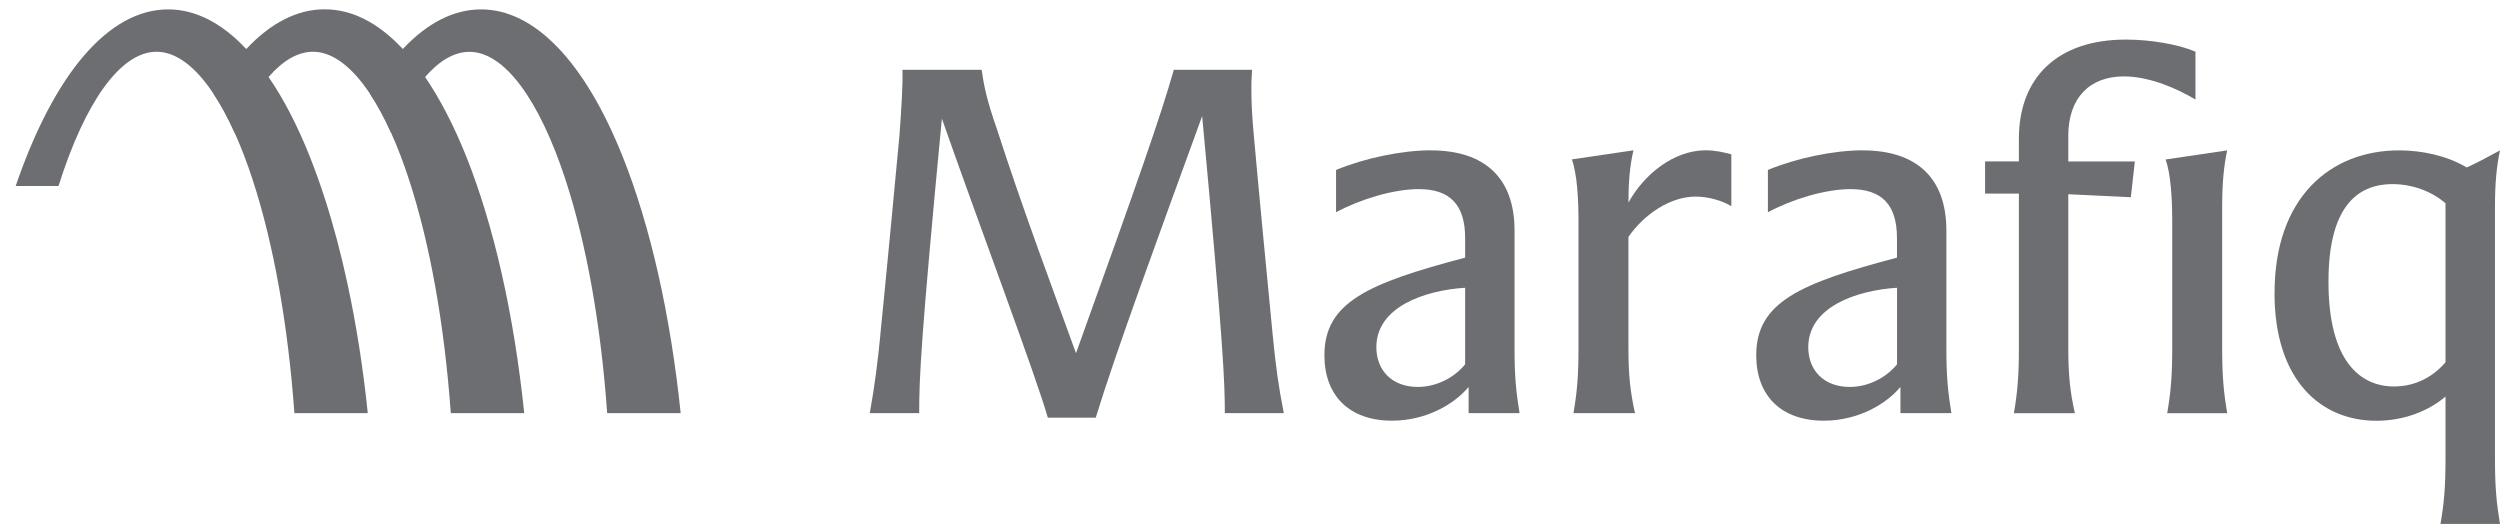 <svg xmlns="http://www.w3.org/2000/svg" fill="none" viewBox="0 0 114 24" height="24" width="114">
<path fill="#6D6E71" d="M23.904 18.839H20.556C20.267 14.826 19.616 11.155 18.662 8.224C18.405 7.43 18.127 6.71 17.838 6.067C17.529 5.378 17.205 4.777 16.867 4.271C16.043 3.031 15.152 2.36 14.272 2.36C13.586 2.36 12.899 2.76 12.248 3.509C11.706 4.131 11.185 4.995 10.706 6.063C10.396 5.375 10.072 4.774 9.734 4.268C10.206 3.47 10.71 2.789 11.234 2.23C12.343 1.049 13.547 0.424 14.804 0.424C16.061 0.424 17.254 1.046 18.366 2.23C18.715 2.602 19.053 3.027 19.38 3.505C20.056 4.493 20.686 5.705 21.257 7.124C22.528 10.304 23.439 14.363 23.904 18.832V18.839Z"></path>
<path fill="#6D6E71" d="M15.849 12.958C15.55 11.559 15.198 10.238 14.8 9.015C14.589 8.358 14.36 7.729 14.124 7.132C13.557 5.712 12.927 4.497 12.248 3.513C11.92 3.035 11.582 2.606 11.23 2.237C10.121 1.05 8.914 0.428 7.671 0.428C4.953 0.428 2.468 3.362 0.715 8.481H2.669C3.873 4.658 5.496 2.36 7.14 2.36C8.02 2.36 8.91 3.028 9.734 4.272C10.072 4.778 10.396 5.379 10.706 6.067C10.994 6.71 11.273 7.431 11.53 8.225C12.484 11.155 13.135 14.827 13.424 18.84H16.771C16.557 16.773 16.247 14.799 15.849 12.958Z"></path>
<path fill="#6D6E71" d="M31.039 18.84H27.687C27.402 14.827 26.751 11.155 25.797 8.225C24.582 4.5 22.981 2.364 21.407 2.364C20.721 2.364 20.034 2.764 19.383 3.513C18.841 4.135 18.323 4.996 17.841 6.064C17.531 5.375 17.207 4.778 16.869 4.272C17.341 3.474 17.844 2.792 18.369 2.234C19.478 1.053 20.682 0.428 21.939 0.428C24.371 0.428 26.663 2.807 28.391 7.132C29.662 10.312 30.574 14.37 31.039 18.84Z"></path>
<path fill="#6D6E71" d="M40.141 15.279C40.278 13.972 40.922 7.222 41.014 6.189C41.105 4.974 41.176 3.779 41.151 3.182H44.763C44.855 3.846 44.992 4.559 45.453 5.866C46.65 9.584 48.122 13.487 49.065 16.105C51.871 8.301 52.906 5.364 53.526 3.182H57.092C57.046 3.846 57.046 4.787 57.162 6.028C57.278 7.405 57.827 13.168 58.035 15.279C58.172 16.657 58.289 17.574 58.542 18.839H55.852C55.852 17.507 55.807 15.901 54.818 5.297C52.839 10.736 50.885 16.038 49.966 19.046H47.78C47.273 17.233 44.584 10.072 42.95 5.409C41.986 15.508 41.915 17.233 41.915 18.839H39.662C39.891 17.577 40.032 16.428 40.144 15.279H40.141Z"></path>
<path fill="#6D6E71" d="M65.247 6.857C67.708 6.857 69.063 8.118 69.063 10.508V15.901C69.063 17.163 69.134 17.876 69.292 18.839H66.969V17.644C66.3 18.449 65.015 19.183 63.473 19.183C61.519 19.183 60.393 18.034 60.393 16.2C60.393 13.79 62.371 12.918 66.81 11.748V10.852C66.81 9.338 66.12 8.624 64.695 8.624C63.543 8.624 62.026 9.085 60.924 9.679V7.75C62.188 7.222 63.913 6.854 65.247 6.854V6.857ZM64.649 17.644C65.522 17.644 66.328 17.208 66.81 16.611V13.122C64.969 13.238 62.762 13.993 62.762 15.831C62.762 16.91 63.498 17.644 64.649 17.644Z"></path>
<path fill="#6D6E71" d="M71.979 15.877V10.069C71.979 9.011 71.909 7.932 71.68 7.268L74.486 6.854C74.323 7.542 74.257 8.301 74.257 9.239C74.947 7.978 76.302 6.854 77.777 6.854C78.214 6.854 78.604 6.945 78.949 7.036V9.401C78.488 9.127 77.869 8.965 77.316 8.965C76.165 8.965 74.971 9.77 74.257 10.803V15.877C74.257 17.163 74.348 17.897 74.556 18.839H71.75C71.912 17.897 71.979 17.163 71.979 15.877Z"></path>
<path fill="#6D6E71" d="M84.939 6.857C87.399 6.857 88.755 8.118 88.755 10.508V15.901C88.755 17.163 88.825 17.876 88.984 18.839H86.66V17.644C85.991 18.449 84.706 19.183 83.164 19.183C81.21 19.183 80.084 18.034 80.084 16.2C80.084 13.79 82.062 12.918 86.502 11.748V10.852C86.502 9.338 85.812 8.624 84.386 8.624C83.235 8.624 81.718 9.085 80.616 9.679V7.75C81.879 7.222 83.604 6.854 84.939 6.854V6.857ZM84.344 17.644C85.217 17.644 86.023 17.208 86.505 16.611V13.122C84.664 13.238 82.457 13.993 82.457 15.831C82.457 16.91 83.192 17.644 84.344 17.644Z"></path>
<path fill="#6D6E71" d="M92.061 15.877V8.829H90.519V7.36H92.061V6.327C92.061 3.547 93.808 1.805 96.937 1.805C98.043 1.805 99.306 2.012 100.113 2.356V4.538C99.306 4.057 98.043 3.484 96.846 3.484C95.304 3.484 94.314 4.447 94.314 6.193V7.363H97.349L97.166 8.994L94.314 8.857V15.881C94.314 17.167 94.406 17.901 94.614 18.843H91.833C91.995 17.901 92.061 17.167 92.061 15.881V15.877ZM101.56 6.857C101.398 7.592 101.331 8.417 101.331 9.429V15.881C101.331 17.167 101.401 17.901 101.56 18.843H98.824C98.986 17.901 99.053 17.167 99.053 15.881V10.072C99.053 9.015 98.983 7.936 98.754 7.272L101.56 6.857Z"></path>
<path fill="#6D6E71" d="M103.72 13.354C103.72 8.994 106.273 6.857 109.402 6.857C110.413 6.857 111.564 7.086 112.483 7.637C112.99 7.409 113.493 7.131 114 6.857C113.838 7.592 113.771 8.418 113.771 9.429V20.93C113.771 22.216 113.842 22.95 114 23.892H111.286C111.448 22.95 111.515 22.216 111.515 20.93V18.084C110.754 18.727 109.652 19.187 108.364 19.187C105.833 19.187 103.717 17.349 103.717 13.358L103.72 13.354ZM109.17 17.623C110.135 17.623 110.941 17.188 111.515 16.52V9.268C110.87 8.716 109.997 8.396 109.1 8.396C107.42 8.396 106.178 9.521 106.178 12.848C106.178 16.499 107.649 17.623 109.166 17.623H109.17Z"></path>
</svg>

